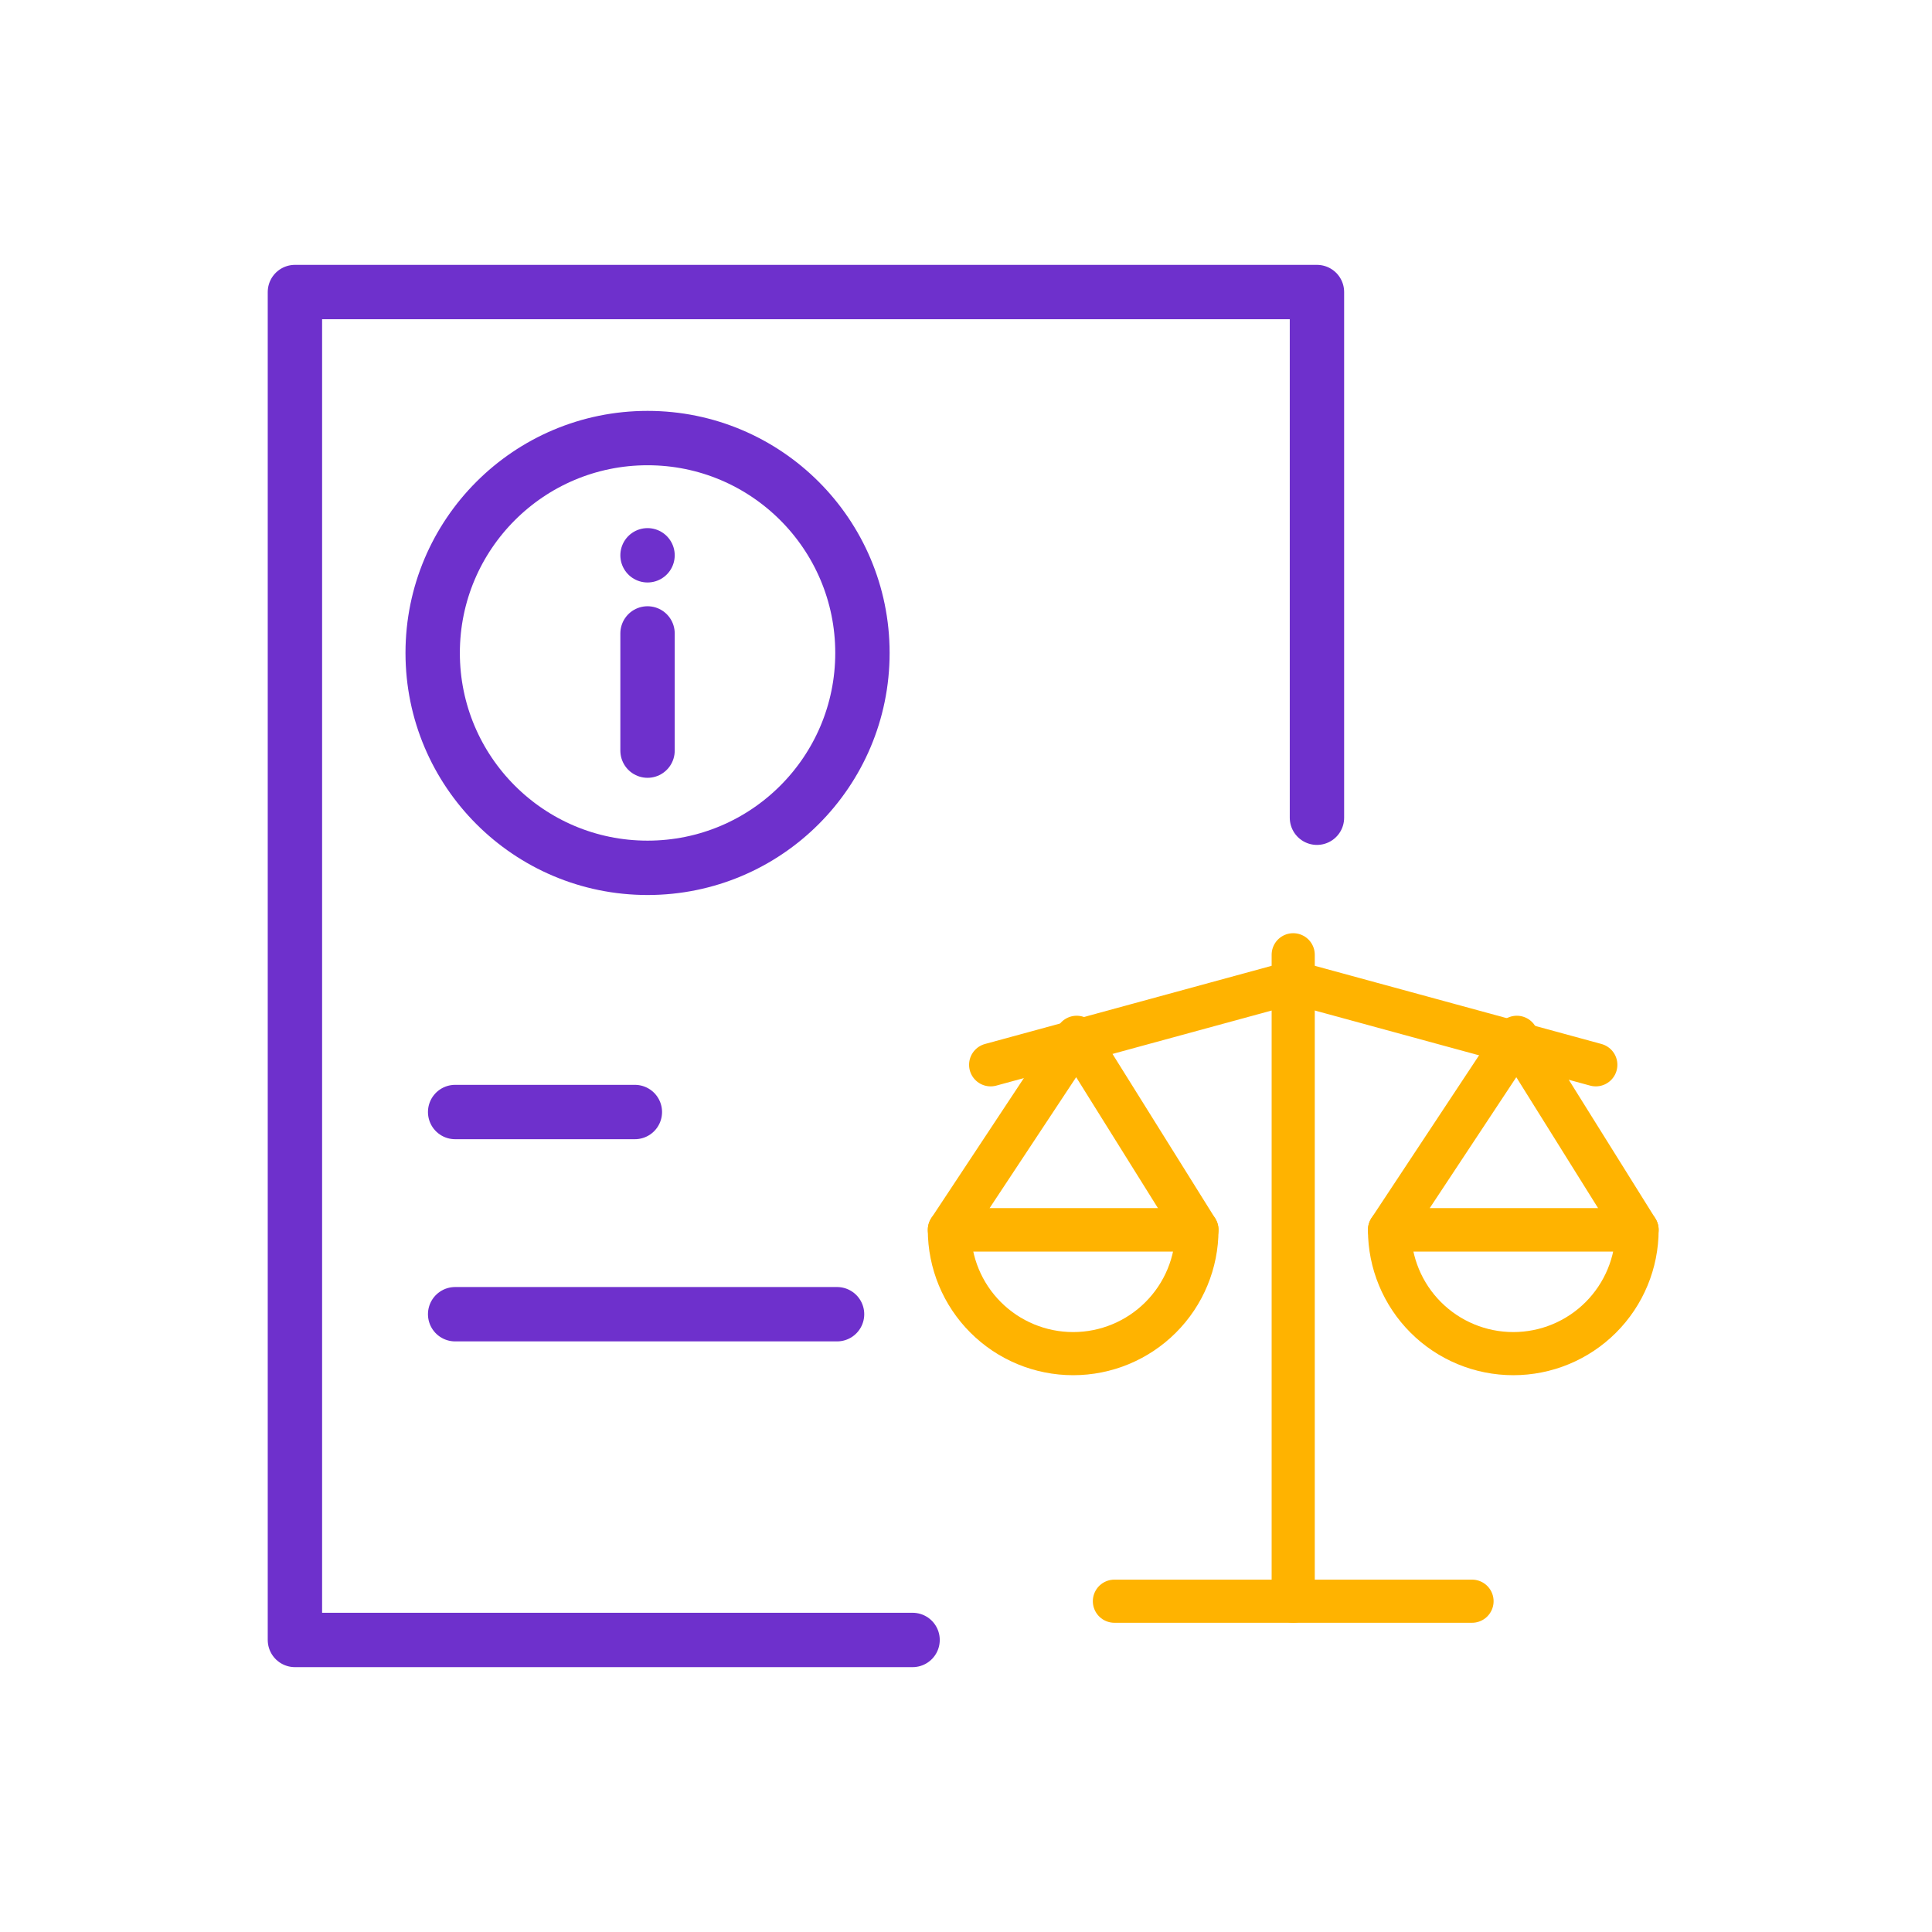<svg width="86" height="86" viewBox="0 0 86 86" fill="none" xmlns="http://www.w3.org/2000/svg">
<path d="M37.26 58.5H20.26" stroke="#6E30CC" stroke-width="2.42" stroke-linecap="round" stroke-linejoin="round"/>
<path d="M28.26 49.5H24.26H20.26" stroke="#6E30CC" stroke-width="2.42" stroke-linecap="round" stroke-linejoin="round"/>
<path d="M58.622 36.4V13H13.128V73H40.622" stroke="#6E30CC" stroke-width="2.42" stroke-linecap="round" stroke-linejoin="round"/>
<circle cx="28.825" cy="29.065" r="9.565" stroke="#6E30CC" stroke-width="2.42" stroke-linecap="round" stroke-linejoin="round"/>
<path d="M28.824 28.196V33.413" stroke="#6E30CC" stroke-width="2.42" stroke-linecap="round" stroke-linejoin="round"/>
<path d="M28.824 24.718V24.718" stroke="#6E30CC" stroke-width="2.42" stroke-linecap="round" stroke-linejoin="round"/>
<path d="M44.097 47.398L57.566 43.725L71.035 47.398" stroke="#FFB300" stroke-width="1.92" stroke-linecap="round" stroke-linejoin="round"/>
<path d="M53.28 54.745H42.575H42.26L47.927 46.174L53.28 54.745Z" stroke="#FFB300" stroke-width="1.92" stroke-linejoin="round"/>
<path d="M53.28 54.745C53.28 56.206 52.7 57.608 51.666 58.641C50.633 59.675 49.231 60.255 47.77 60.255C46.309 60.255 44.907 59.675 43.874 58.641C42.84 57.608 42.26 56.206 42.26 54.745L47.77 54.745H53.28Z" stroke="#FFB300" stroke-width="1.92" stroke-linejoin="round"/>
<path d="M72.872 54.745H62.166H61.852L67.519 46.174L72.872 54.745Z" stroke="#FFB300" stroke-width="1.92" stroke-linejoin="round"/>
<path d="M72.872 54.745C72.872 56.206 72.291 57.608 71.258 58.641C70.225 59.675 68.823 60.255 67.362 60.255C65.9 60.255 64.499 59.675 63.465 58.641C62.432 57.608 61.852 56.206 61.852 54.745L67.362 54.745H72.872Z" stroke="#FFB300" stroke-width="1.92" stroke-linejoin="round"/>
<path d="M57.565 42.5V71.275" stroke="#FFB300" stroke-width="1.92" stroke-linecap="round" stroke-linejoin="round"/>
<path d="M49.606 71.275H65.525" stroke="#FFB300" stroke-width="1.92" stroke-linecap="round" stroke-linejoin="round"/>
</svg>
